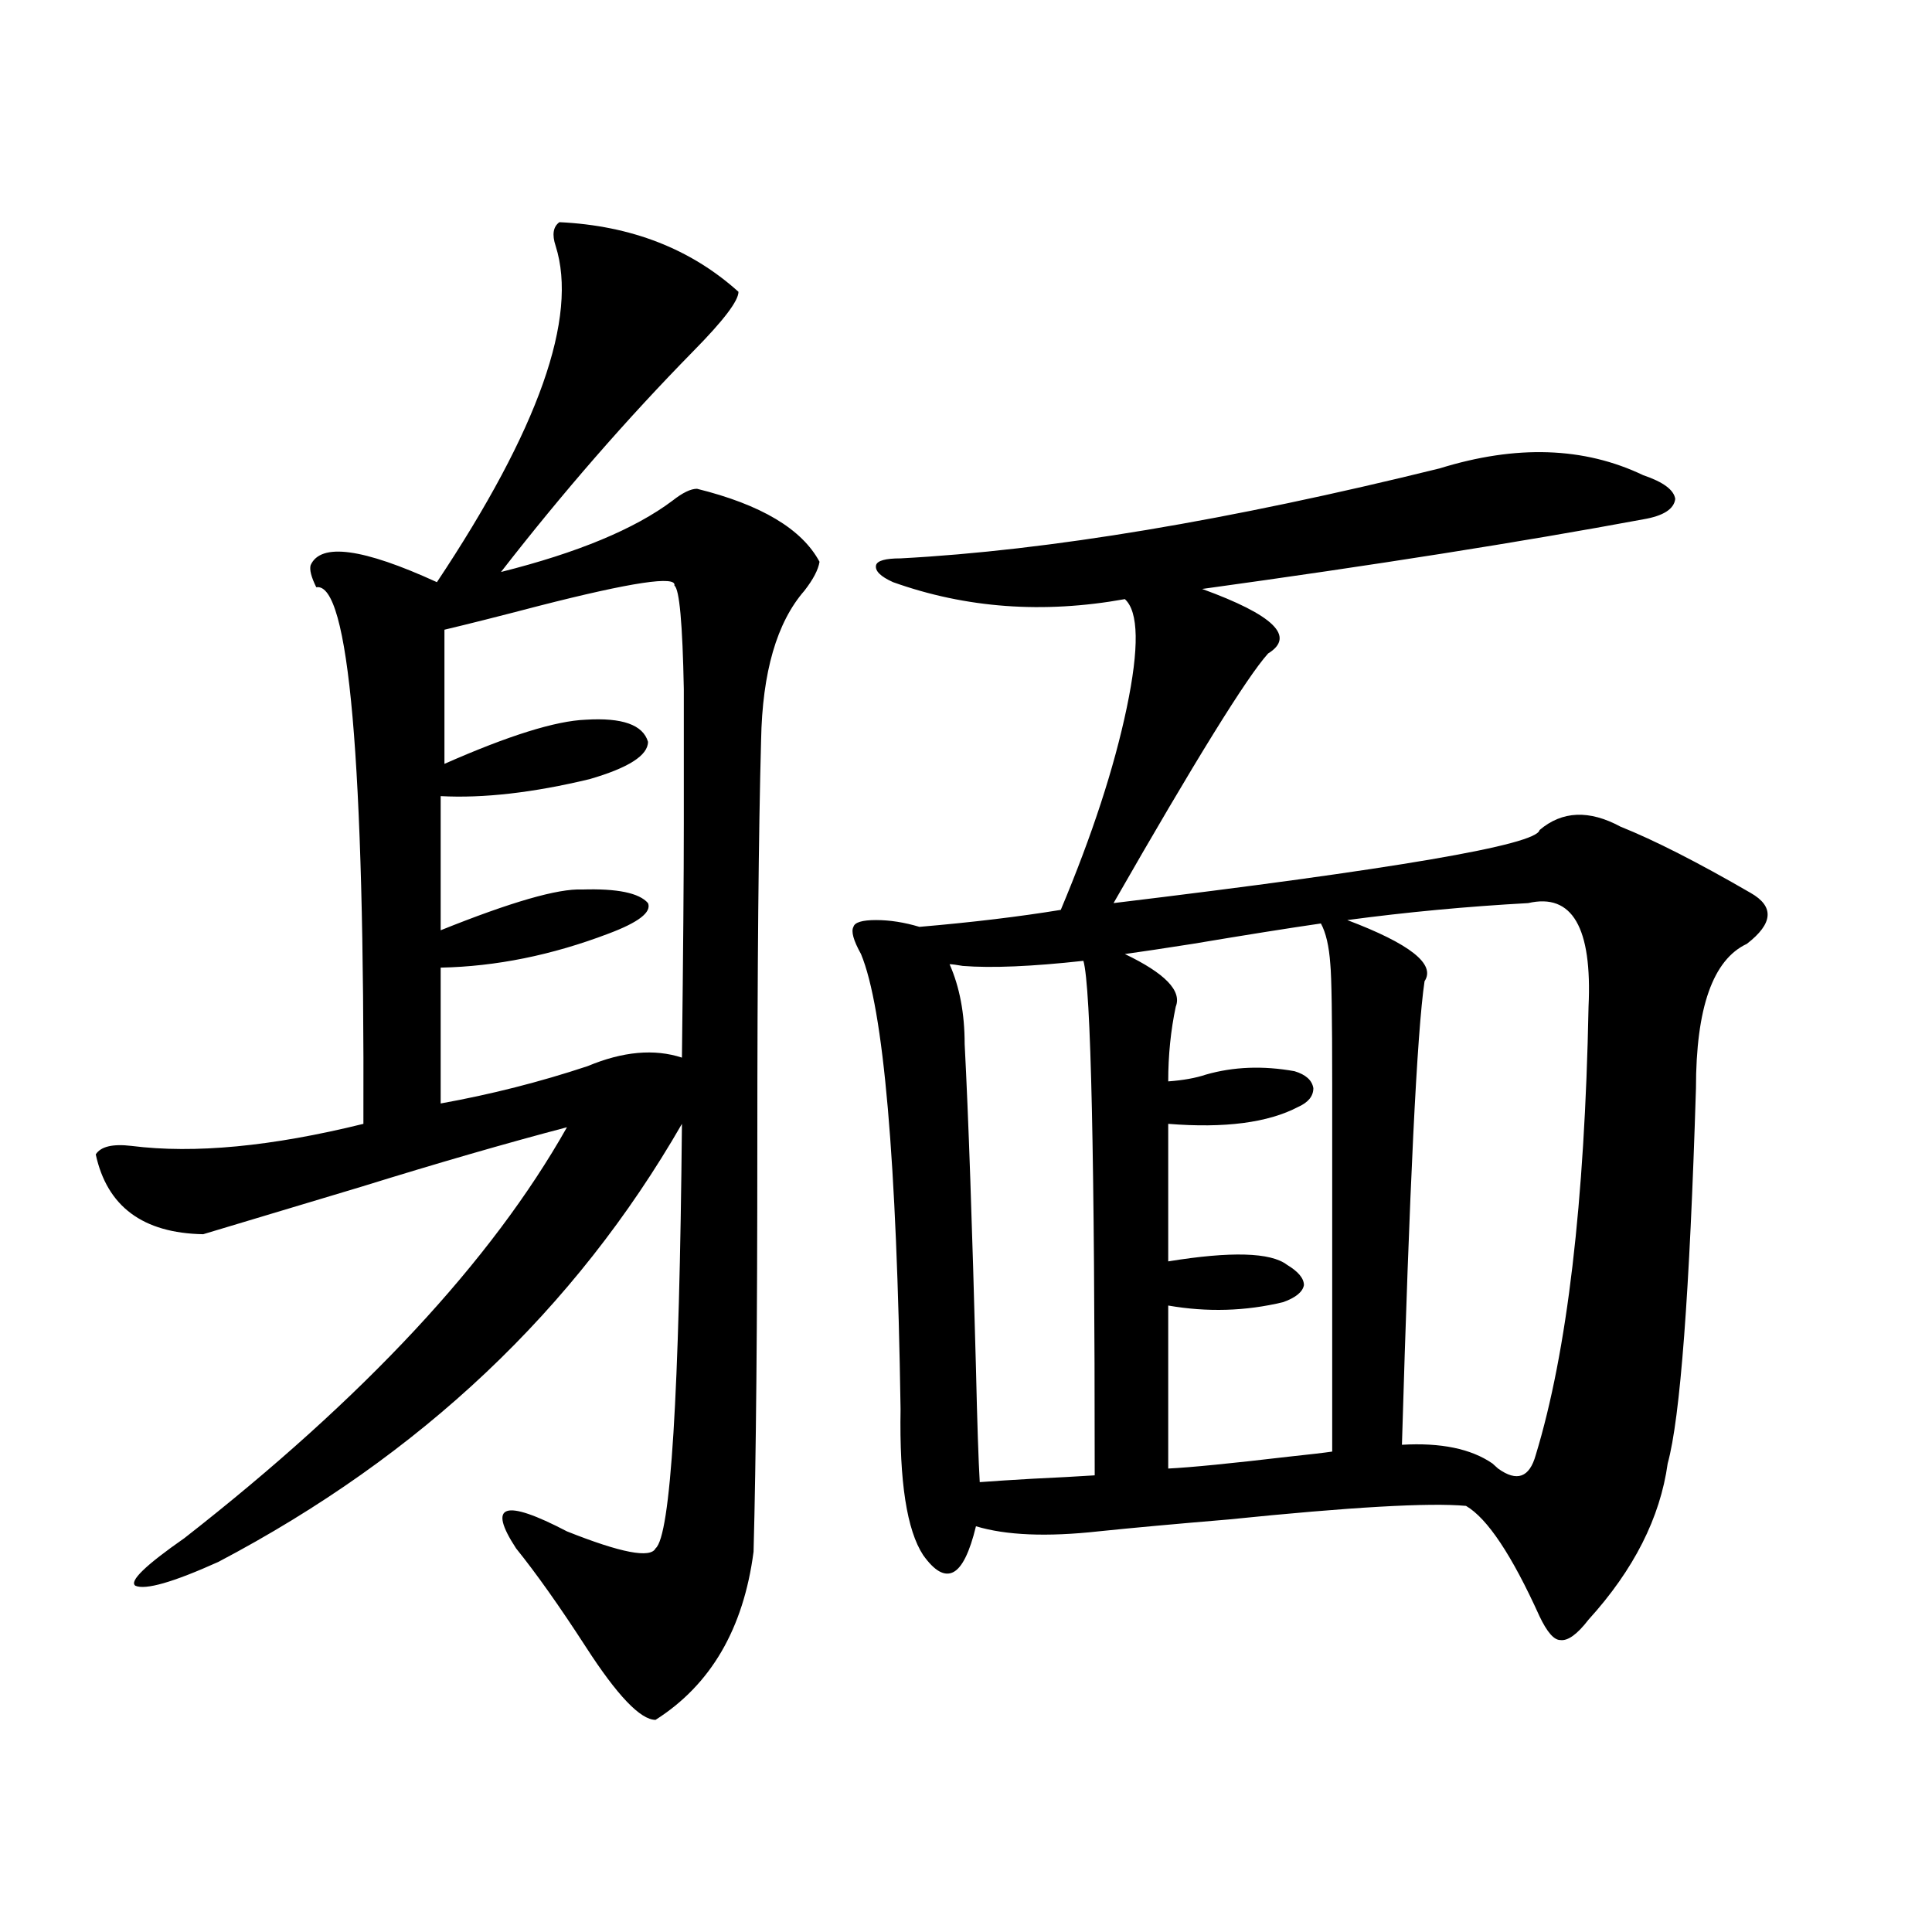 <?xml version="1.0" encoding="utf-8"?>
<!-- Generator: Adobe Illustrator 16.0.0, SVG Export Plug-In . SVG Version: 6.00 Build 0)  -->
<!DOCTYPE svg PUBLIC "-//W3C//DTD SVG 1.1//EN" "http://www.w3.org/Graphics/SVG/1.1/DTD/svg11.dtd">
<svg version="1.1" id="图层_1" xmlns="http://www.w3.org/2000/svg" xmlns:xlink="http://www.w3.org/1999/xlink" x="0px" y="0px"
	 width="1000px" height="1000px" viewBox="0 0 1000 1000" enable-background="new 0 0 1000 1000" xml:space="preserve">
<path d="M289.554,115c37.072,1.758,67.956,13.774,92.681,36.035c0,4.696-7.805,14.941-23.414,30.762
	c-34.48,35.156-67.65,73.251-99.51,114.258c39.664-9.956,69.267-22.261,88.778-36.914c5.198-4.093,9.421-6.152,12.683-6.152
	c33.17,8.212,54.298,20.806,63.413,37.793c-0.655,4.106-3.262,9.091-7.805,14.941c-14.313,16.411-21.798,42.188-22.438,77.344
	c-1.311,47.461-1.951,117.485-1.951,210.059c0,91.997-0.655,162.021-1.951,210.059c-5.213,39.839-22.118,68.843-50.73,87.012
	c-7.805,0-19.847-12.606-36.097-37.793c-13.658-21.094-25.7-38.081-36.097-50.977c-14.969-22.852-6.188-25.776,26.341-8.789
	c27.957,11.138,43.246,14.063,45.853,8.789c7.805-6.44,12.348-79.679,13.658-219.727
	c-55.288,96.103-135.286,171.688-239.994,226.758c-23.414,10.547-37.728,14.64-42.926,12.305
	c-3.262-2.335,5.198-10.547,25.365-24.609c93.001-72.647,159.021-143.55,198.044-212.695
	c-31.219,8.212-66.675,18.457-106.339,30.762c-31.219,9.38-58.535,17.578-81.949,24.609c-31.219-0.577-49.755-14.351-55.608-41.309
	c2.592-4.093,8.78-5.562,18.536-4.395c32.515,4.106,72.514,0.302,119.997-11.426c0.641-188.086-7.484-280.659-24.39-277.734
	c-2.606-5.273-3.582-9.077-2.927-11.426c5.198-11.714,26.981-8.789,65.364,8.789c52.682-79.102,73.169-137.109,61.462-174.023
	C285.651,121.454,286.292,117.349,289.554,115z M349.064,303.086c1.296-5.273-22.118-1.758-70.242,10.547
	c-20.167,5.273-36.432,9.38-48.779,12.305v69.434c33.17-14.64,57.56-22.261,73.169-22.852c18.856-1.167,29.588,2.637,32.194,11.426
	c0,7.031-10.091,13.485-30.243,19.336c-29.268,7.031-54.968,9.97-77.071,8.789v69.434c36.417-14.64,60.807-21.671,73.169-21.094
	c18.201-0.577,29.588,1.758,34.146,7.031c1.951,4.696-4.878,9.97-20.487,15.82c-29.268,11.138-58.215,17.001-86.827,17.578v70.313
	c26.006-4.683,51.371-11.124,76.096-19.336c18.201-7.608,34.466-9.077,48.779-4.395c0.641-53.312,0.976-93.741,0.976-121.289
	c0-29.292,0-52.433,0-69.434C353.287,322.724,351.656,304.844,349.064,303.086z M745.152,242.441
	c39.664-12.305,74.785-11.124,105.363,3.516c10.396,3.516,15.93,7.622,16.585,12.305c-0.655,5.273-6.188,8.789-16.585,10.547
	c-63.093,11.728-139.188,23.73-228.287,36.035c37.072,13.485,48.444,24.609,34.146,33.398
	c-11.066,12.305-37.728,55.371-79.998,129.199c145.683-17.578,219.172-30.171,220.482-37.793
	c11.707-9.956,25.686-10.547,41.95-1.758c17.561,7.031,39.999,18.457,67.315,34.277c12.348,7.031,11.707,15.82-1.951,26.367
	c-17.561,8.212-26.341,33.11-26.341,74.707c-3.262,106.06-8.14,170.81-14.634,194.238c-3.902,28.125-17.561,55.083-40.975,80.859
	c-5.854,7.608-10.731,11.124-14.634,10.547c-3.262,0-6.829-4.106-10.731-12.305c-14.313-31.641-26.996-50.675-38.048-57.129
	c-18.871-1.758-59.846,0.591-122.924,7.031c-27.972,2.349-50.41,4.395-67.315,6.152c-26.676,2.938-47.804,2.06-63.413-2.637
	c-3.262,13.485-7.164,21.396-11.707,23.73c-4.558,2.349-9.756-0.577-15.609-8.789c-8.46-12.882-12.362-38.081-11.707-75.586
	c-1.951-128.897-8.78-207.422-20.487-235.547c-3.902-7.031-5.213-11.714-3.902-14.063c0.641-2.335,4.543-3.516,11.707-3.516
	c7.149,0,14.634,1.181,22.438,3.516c27.316-2.335,51.706-5.273,73.169-8.789c16.25-38.672,27.637-73.526,34.146-104.59
	c6.494-31.05,6.174-49.796-0.976-56.25c-42.285,7.622-82.284,4.696-119.997-8.789c-6.509-2.925-9.436-5.851-8.78-8.789
	c0.641-2.335,4.878-3.516,12.683-3.516C542.871,284.931,635.887,269.399,745.152,242.441z M560.767,497.324
	c-26.676,2.938-47.483,3.817-62.438,2.637c-3.262-0.577-5.533-0.879-6.829-0.879c5.198,11.728,7.805,25.488,7.805,41.309
	c1.951,37.505,3.902,93.466,5.854,167.871c0.641,28.125,1.296,47.763,1.951,58.887c7.805-0.577,16.905-1.167,27.316-1.758
	c12.348-0.577,23.079-1.167,32.194-1.758C566.62,599.579,564.669,510.81,560.767,497.324z M683.69,477.988
	c-16.265,2.349-38.383,5.864-66.34,10.547c-14.969,2.349-26.676,4.106-35.121,5.273c20.808,9.97,29.588,19.048,26.341,27.246
	c-2.606,12.305-3.902,25.2-3.902,38.672c7.805-0.577,14.299-1.758,19.512-3.516c14.299-4.093,29.588-4.683,45.853-1.758
	c5.854,1.758,9.101,4.696,9.756,8.789c0,4.106-2.606,7.333-7.805,9.668c-15.609,8.212-38.048,11.138-67.315,8.789v71.191
	c32.515-5.273,53.002-4.683,61.462,1.758c5.854,3.516,8.78,7.031,8.78,10.547c-0.655,3.516-4.237,6.454-10.731,8.789
	c-19.512,4.696-39.358,5.273-59.511,1.758v84.375c11.707-0.577,32.515-2.637,62.438-6.152c11.052-1.167,18.536-2.046,22.438-2.637
	V561.484c0-35.156-0.335-55.948-0.976-62.402C687.913,489.716,686.282,482.685,683.69,477.988z M791.005,467.441
	c-31.874,1.758-63.093,4.696-93.656,8.789c32.515,12.305,45.853,22.852,39.999,31.641c-3.902,26.367-7.805,106.348-11.707,239.941
	c20.152-1.167,35.762,2.06,46.828,9.668c1.296,1.181,2.271,2.06,2.927,2.637c9.756,7.031,16.25,4.696,19.512-7.031
	c16.25-53.312,25.365-130.655,27.316-232.031C824.175,480.048,813.764,462.168,791.005,467.441z"/>
</svg>
